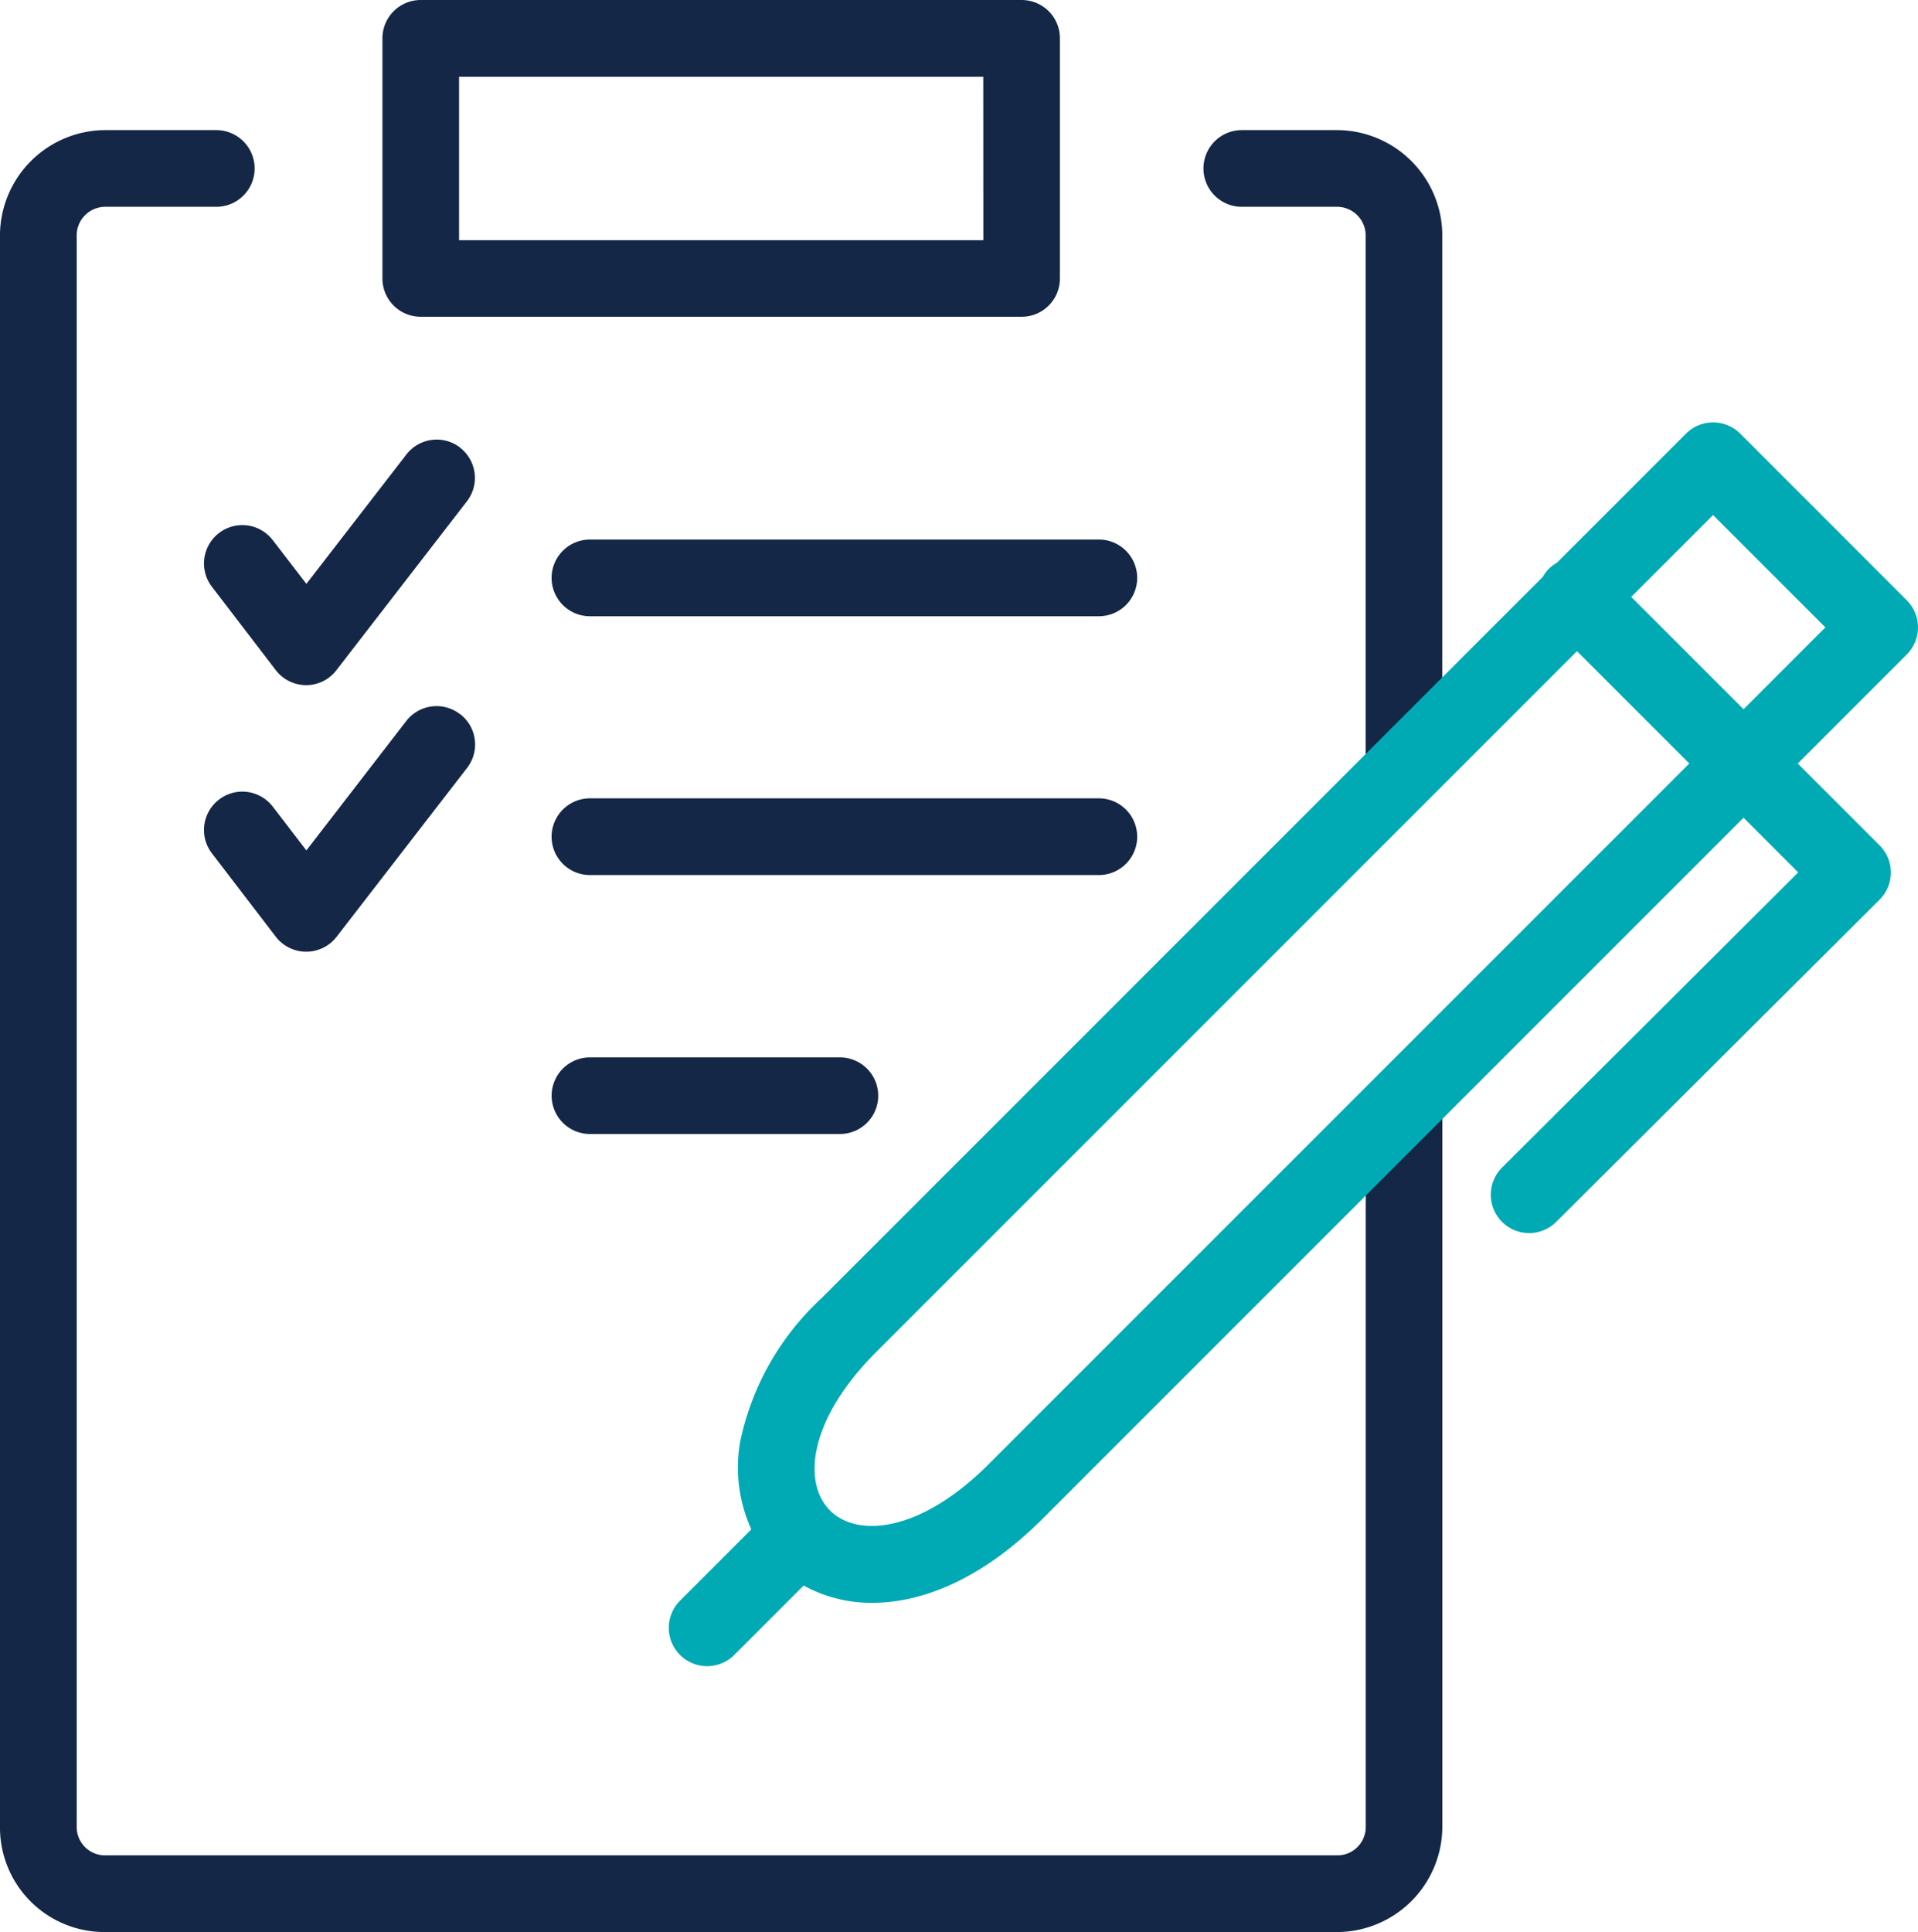 <svg xmlns="http://www.w3.org/2000/svg" xmlns:xlink="http://www.w3.org/1999/xlink" width="75.133" height="75.677" viewBox="0 0 75.133 75.677">
  <defs>
    <clipPath id="clip-path">
      <rect id="Rectangle_40" data-name="Rectangle 40" width="75.133" height="75.677" fill="#152746"/>
    </clipPath>
  </defs>
  <g id="Groupe_242" data-name="Groupe 242" clip-path="url(#clip-path)">
    <path id="Tracé_105" data-name="Tracé 105" d="M136.726,17.856V37.12l-3,2.743V17.856a1.126,1.126,0,0,0-1.084-1.081h-3.768a1.5,1.5,0,0,1,0-3.005h3.768a4.138,4.138,0,0,1,4.086,4.086" transform="translate(-80.229 -8.674)" fill="#152746"/>
    <path id="Tracé_106" data-name="Tracé 106" d="M53.5,52.735c.855-.892,1.847-1.925,3-3.127V80.264a4.138,4.138,0,0,1-4.086,4.086H4.086A4.094,4.094,0,0,1,0,80.324V17.8A4.141,4.141,0,0,1,4.086,13.77H8.472a1.5,1.5,0,0,1,0,3.005H4.086a1.122,1.122,0,0,0-1.081,1.081V80.264a1.109,1.109,0,0,0,1.081,1.081H52.412A1.11,1.11,0,0,0,53.5,80.264Z" transform="translate(0 -8.674)" fill="#152746"/>
    <path id="Tracé_107" data-name="Tracé 107" d="M79.817,57.1H59.883a1.5,1.5,0,1,0,0,3.005H79.817a1.5,1.5,0,1,0,0-3.005m0,10.137H59.883a1.5,1.5,0,0,0,0,3.005H79.817a1.5,1.5,0,1,0,0-3.005" transform="translate(-36.773 -35.967)" fill="#152746"/>
    <path id="Tracé_108" data-name="Tracé 108" d="M69.671,114.895H59.879a1.5,1.5,0,1,1,0-3h9.793a1.5,1.5,0,1,1,0,3" transform="translate(-36.77 -70.478)" fill="#152746"/>
    <path id="Tracé_109" data-name="Tracé 109" d="M65.512,0H41.973a1.5,1.5,0,0,0-1.5,1.5v9.408a1.5,1.5,0,0,0,1.5,1.5H65.512a1.5,1.5,0,0,0,1.5-1.5V1.5a1.5,1.5,0,0,0-1.5-1.5m-1.5,9.408H43.475v-6.4H64.009Z" transform="translate(-25.492)" fill="#152746"/>
    <path id="Tracé_110" data-name="Tracé 110" d="M31.623,46.837a1.5,1.5,0,0,0-2.106.27L25.6,52.174l-1.318-1.714A1.5,1.5,0,1,0,21.9,52.289l2.5,3.264a1.5,1.5,0,0,0,1.188.588h0a1.49,1.49,0,0,0,1.188-.585l5.111-6.614a1.5,1.5,0,0,0-.27-2.106m0,10.441a1.5,1.5,0,0,0-2.106.27L25.6,62.615,24.284,60.9A1.5,1.5,0,0,0,21.9,62.73l2.5,3.264a1.5,1.5,0,0,0,1.188.588h0A1.5,1.5,0,0,0,26.782,66l5.111-6.614a1.5,1.5,0,0,0-.27-2.11" transform="translate(-13.598 -29.305)" fill="#152746"/>
    <path id="Tracé_111" data-name="Tracé 111" d="M119.278,51.672l-6.523-6.524a1.5,1.5,0,0,0-2.126,0l-5.058,5.058a1.352,1.352,0,0,0-.547.547L76.777,79a10.6,10.6,0,0,0-3.2,5.642,5.848,5.848,0,0,0,.439,3.422l-2.793,2.794a1.5,1.5,0,0,0,2.125,2.125l2.718-2.718a5.5,5.5,0,0,0,2.689.677c1.97,0,4.313-.935,6.67-3.292l27.459-27.459,2.141,2.141-11.6,11.56a1.5,1.5,0,0,0,2.121,2.129L118.213,63.4a1.5,1.5,0,0,0,0-2.127l-3.206-3.206,4.269-4.269a1.5,1.5,0,0,0,0-2.125M83.3,85.525c-2.626,2.626-5.106,2.893-6.2,1.8s-.825-3.573,1.8-6.2l27.459-27.459,4.4,4.4Zm29.584-29.584-4.4-4.4,3.206-3.206,4.4,4.4Z" transform="translate(-44.585 -28.161)" fill="#00aab4"/>
  </g>
</svg>
